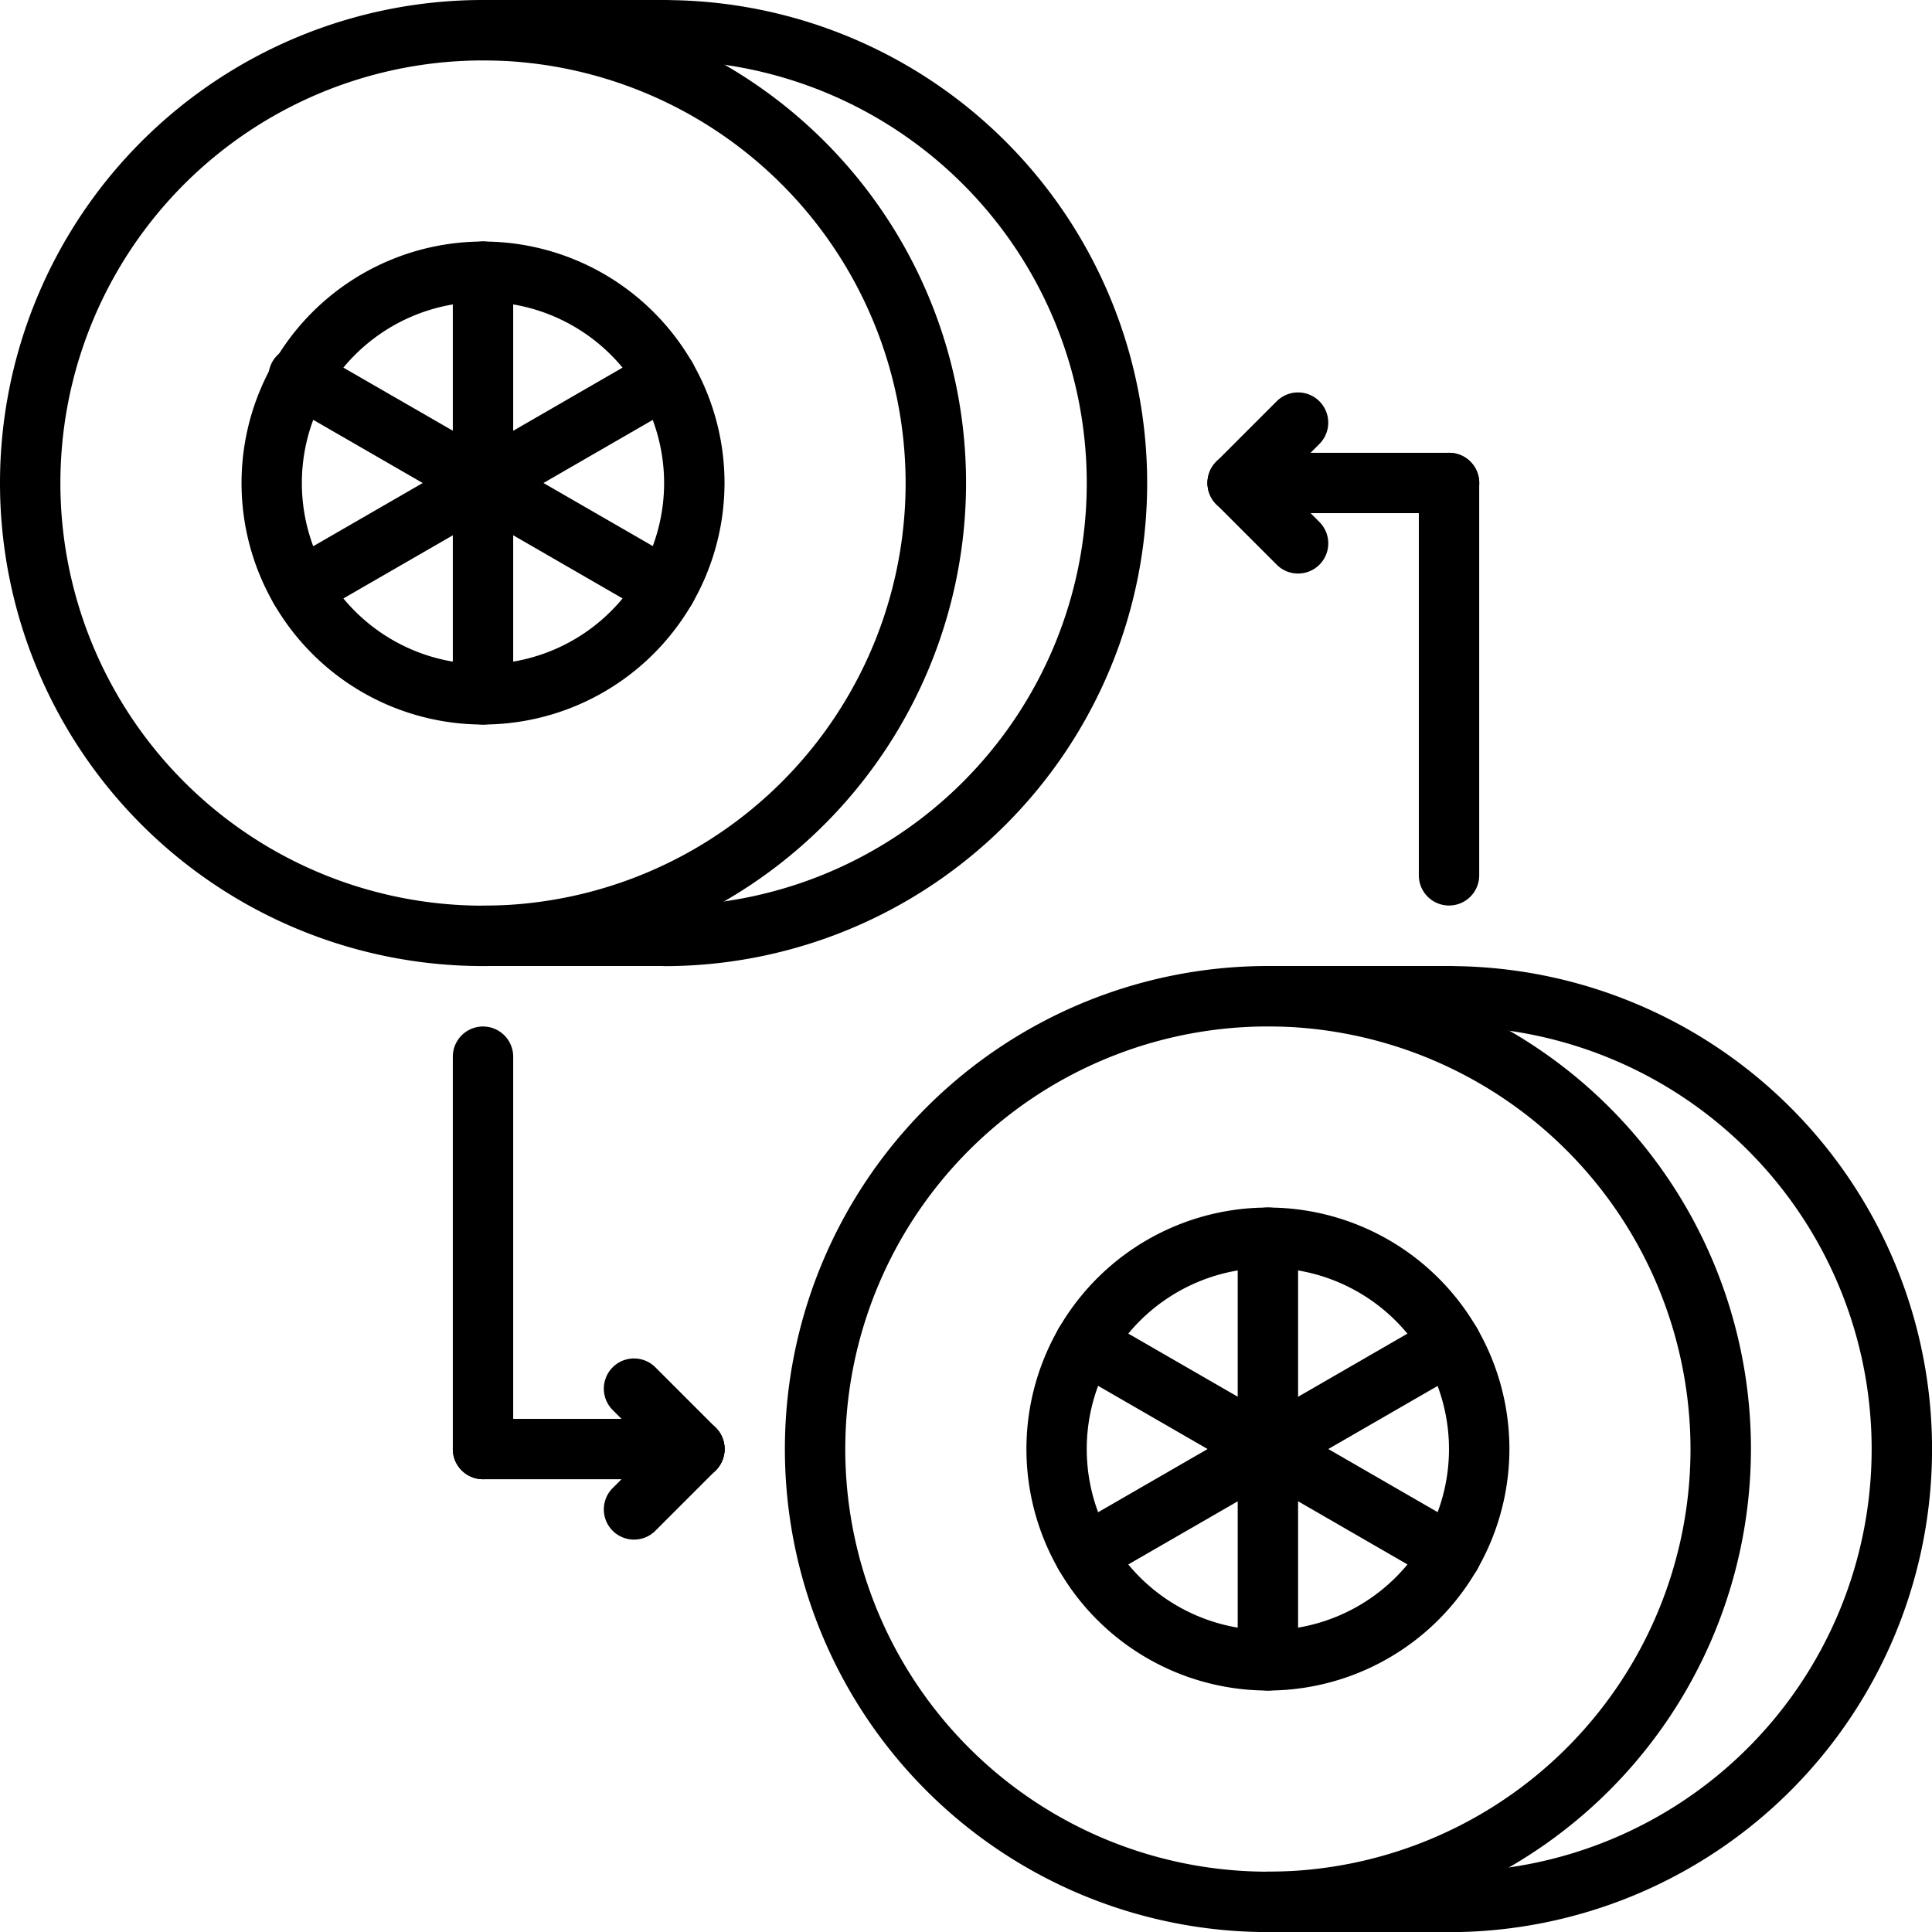 <?xml version="1.0" encoding="UTF-8"?> <svg xmlns="http://www.w3.org/2000/svg" id="neumatico" width="77.195" height="77.195" viewBox="0 0 77.195 77.195"><g id="Grupo_12" data-name="Grupo 12"><g id="Grupo_4" data-name="Grupo 4"><path id="Trazado_10" data-name="Trazado 10" d="M19.3,38.6A19.3,19.3,0,1,1,38.6,19.3,19.321,19.321,0,0,1,19.3,38.6Zm0-36.185A16.886,16.886,0,1,0,36.185,19.3,16.905,16.905,0,0,0,19.3,2.412Z"></path></g><g id="Grupo_5" data-name="Grupo 5" transform="translate(9.649 9.649)"><path id="Trazado_11" data-name="Trazado 11" d="M17.649,27.3A9.649,9.649,0,1,1,27.3,17.649,9.661,9.661,0,0,1,17.649,27.3Zm0-16.886a7.237,7.237,0,1,0,7.237,7.237A7.244,7.244,0,0,0,17.649,10.412Z" transform="translate(-8 -8)"></path></g><g id="Grupo_6" data-name="Grupo 6" transform="translate(25.33)"><path id="Trazado_12" data-name="Trazado 12" d="M22.206,38.6a1.206,1.206,0,0,1,0-2.412,16.886,16.886,0,0,0,0-33.773,1.206,1.206,0,0,1,0-2.412,19.3,19.3,0,0,1,0,38.6Z" transform="translate(-21)"></path></g><g id="Grupo_7" data-name="Grupo 7" transform="translate(18.093)"><path id="Trazado_13" data-name="Trazado 13" d="M23.443,2.412H16.206a1.206,1.206,0,0,1,0-2.412h7.237a1.206,1.206,0,0,1,0,2.412Z" transform="translate(-15)"></path></g><g id="Grupo_8" data-name="Grupo 8" transform="translate(18.093 36.185)"><path id="Trazado_14" data-name="Trazado 14" d="M23.443,32.412H16.206a1.206,1.206,0,0,1,0-2.412h7.237a1.206,1.206,0,0,1,0,2.412Z" transform="translate(-15 -30)"></path></g><g id="Grupo_9" data-name="Grupo 9" transform="translate(18.093 9.649)"><path id="Trazado_15" data-name="Trazado 15" d="M16.206,27.3A1.206,1.206,0,0,1,15,26.093V9.206a1.206,1.206,0,0,1,2.412,0V26.093A1.206,1.206,0,0,1,16.206,27.3Z" transform="translate(-15 -8)"></path></g><g id="Grupo_10" data-name="Grupo 10" transform="translate(10.78 13.871)"><path id="Trazado_16" data-name="Trazado 16" d="M24.767,22.356a1.2,1.2,0,0,1-.6-.162L9.541,13.751a1.206,1.206,0,1,1,1.2-2.089L25.37,20.1a1.206,1.206,0,0,1-.6,2.251Z" transform="translate(-8.937 -11.5)"></path></g><g id="Grupo_11" data-name="Grupo 11" transform="translate(10.78 13.871)"><path id="Trazado_17" data-name="Trazado 17" d="M10.144,22.356a1.206,1.206,0,0,1-.6-2.251l14.624-8.443a1.206,1.206,0,0,1,1.206,2.089L10.746,22.194a1.2,1.2,0,0,1-.6.162Z" transform="translate(-8.937 -11.5)"></path></g></g><g id="Grupo_21" data-name="Grupo 21" transform="translate(31.361 38.598)"><g id="Grupo_13" data-name="Grupo 13"><path id="Trazado_18" data-name="Trazado 18" d="M45.3,70.6A19.3,19.3,0,1,1,64.6,51.3,19.321,19.321,0,0,1,45.3,70.6Zm0-36.185A16.886,16.886,0,1,0,62.185,51.3,16.905,16.905,0,0,0,45.3,34.412Z" transform="translate(-26 -32)"></path></g><g id="Grupo_14" data-name="Grupo 14" transform="translate(9.649 9.649)"><path id="Trazado_19" data-name="Trazado 19" d="M43.649,59.3A9.649,9.649,0,1,1,53.3,49.649,9.661,9.661,0,0,1,43.649,59.3Zm0-16.886a7.237,7.237,0,1,0,7.237,7.237A7.244,7.244,0,0,0,43.649,42.412Z" transform="translate(-34 -40)"></path></g><g id="Grupo_15" data-name="Grupo 15" transform="translate(25.33)"><path id="Trazado_20" data-name="Trazado 20" d="M48.206,70.6a1.206,1.206,0,0,1,0-2.412,16.886,16.886,0,0,0,0-33.773,1.206,1.206,0,0,1,0-2.412,19.3,19.3,0,0,1,0,38.6Z" transform="translate(-47 -32)"></path></g><g id="Grupo_16" data-name="Grupo 16" transform="translate(18.093)"><path id="Trazado_21" data-name="Trazado 21" d="M49.443,34.412H42.206a1.206,1.206,0,0,1,0-2.412h7.237a1.206,1.206,0,0,1,0,2.412Z" transform="translate(-41 -32)"></path></g><g id="Grupo_17" data-name="Grupo 17" transform="translate(18.093 36.185)"><path id="Trazado_22" data-name="Trazado 22" d="M49.443,64.412H42.206a1.206,1.206,0,0,1,0-2.412h7.237a1.206,1.206,0,0,1,0,2.412Z" transform="translate(-41 -62)"></path></g><g id="Grupo_18" data-name="Grupo 18" transform="translate(18.093 9.649)"><path id="Trazado_23" data-name="Trazado 23" d="M42.206,59.3A1.205,1.205,0,0,1,41,58.093V41.206a1.206,1.206,0,0,1,2.412,0V58.093A1.205,1.205,0,0,1,42.206,59.3Z" transform="translate(-41 -40)"></path></g><g id="Grupo_19" data-name="Grupo 19" transform="translate(10.78 13.87)"><path id="Trazado_24" data-name="Trazado 24" d="M50.767,54.356a1.2,1.2,0,0,1-.6-.162L35.541,45.751a1.206,1.206,0,1,1,1.206-2.089l14.624,8.443a1.206,1.206,0,0,1-.6,2.251Z" transform="translate(-34.937 -43.499)"></path></g><g id="Grupo_20" data-name="Grupo 20" transform="translate(10.78 13.871)"><path id="Trazado_25" data-name="Trazado 25" d="M36.144,54.356a1.206,1.206,0,0,1-.6-2.251l14.624-8.443a1.206,1.206,0,0,1,1.206,2.089L36.746,54.194A1.2,1.2,0,0,1,36.144,54.356Z" transform="translate(-34.937 -43.5)"></path></g></g><g id="Grupo_26" data-name="Grupo 26" transform="translate(48.247 15.679)"><g id="Grupo_22" data-name="Grupo 22" transform="translate(8.447 2.413)"><path id="Trazado_26" data-name="Trazado 26" d="M48.209,33.088A1.206,1.206,0,0,1,47,31.882V16.205a1.206,1.206,0,1,1,2.412,0V31.882A1.206,1.206,0,0,1,48.209,33.088Z" transform="translate(-47.003 -14.999)"></path></g><g id="Grupo_23" data-name="Grupo 23" transform="translate(0 2.413)"><path id="Trazado_27" data-name="Trazado 27" d="M49.653,17.411H41.206a1.206,1.206,0,0,1,0-2.412h8.447a1.206,1.206,0,0,1,0,2.412Z" transform="translate(-40 -14.999)"></path></g><g id="Grupo_24" data-name="Grupo 24" transform="translate(0 2.412)"><path id="Trazado_28" data-name="Trazado 28" d="M43.619,19.824a1.2,1.2,0,0,1-.853-.353l-2.412-2.412a1.206,1.206,0,1,1,1.706-1.706l2.412,2.412a1.206,1.206,0,0,1-.853,2.059Z" transform="translate(-40 -14.999)"></path></g><g id="Grupo_25" data-name="Grupo 25"><path id="Trazado_29" data-name="Trazado 29" d="M41.206,17.824a1.206,1.206,0,0,1-.853-2.059l2.412-2.412a1.206,1.206,0,0,1,1.706,1.706L42.059,17.47A1.2,1.2,0,0,1,41.206,17.824Z" transform="translate(-40 -12.999)"></path></g></g><g id="Grupo_31" data-name="Grupo 31" transform="translate(18.093 41.015)"><g id="Grupo_27" data-name="Grupo 27"><path id="Trazado_30" data-name="Trazado 30" d="M16.206,52.093A1.205,1.205,0,0,1,15,50.887V35.21a1.206,1.206,0,0,1,2.412,0V50.887A1.205,1.205,0,0,1,16.206,52.093Z" transform="translate(-15 -34.004)"></path></g><g id="Grupo_28" data-name="Grupo 28" transform="translate(0 15.677)"><path id="Trazado_31" data-name="Trazado 31" d="M24.653,49.413H16.206a1.206,1.206,0,0,1,0-2.412h8.447a1.206,1.206,0,1,1,0,2.412Z" transform="translate(-15 -47.001)"></path></g><g id="Grupo_29" data-name="Grupo 29" transform="translate(6.034 13.264)"><path id="Trazado_32" data-name="Trazado 32" d="M23.622,49.826a1.2,1.2,0,0,1-.853-.353L20.356,47.06a1.206,1.206,0,1,1,1.706-1.706l2.412,2.412a1.206,1.206,0,0,1-.853,2.059Z" transform="translate(-20.003 -45.001)"></path></g><g id="Grupo_30" data-name="Grupo 30" transform="translate(6.034 15.676)"><path id="Trazado_33" data-name="Trazado 33" d="M21.209,51.826a1.206,1.206,0,0,1-.853-2.059l2.412-2.412a1.206,1.206,0,1,1,1.706,1.706l-2.412,2.412a1.2,1.2,0,0,1-.853.353Z" transform="translate(-20.003 -47.001)"></path></g></g></svg> 
